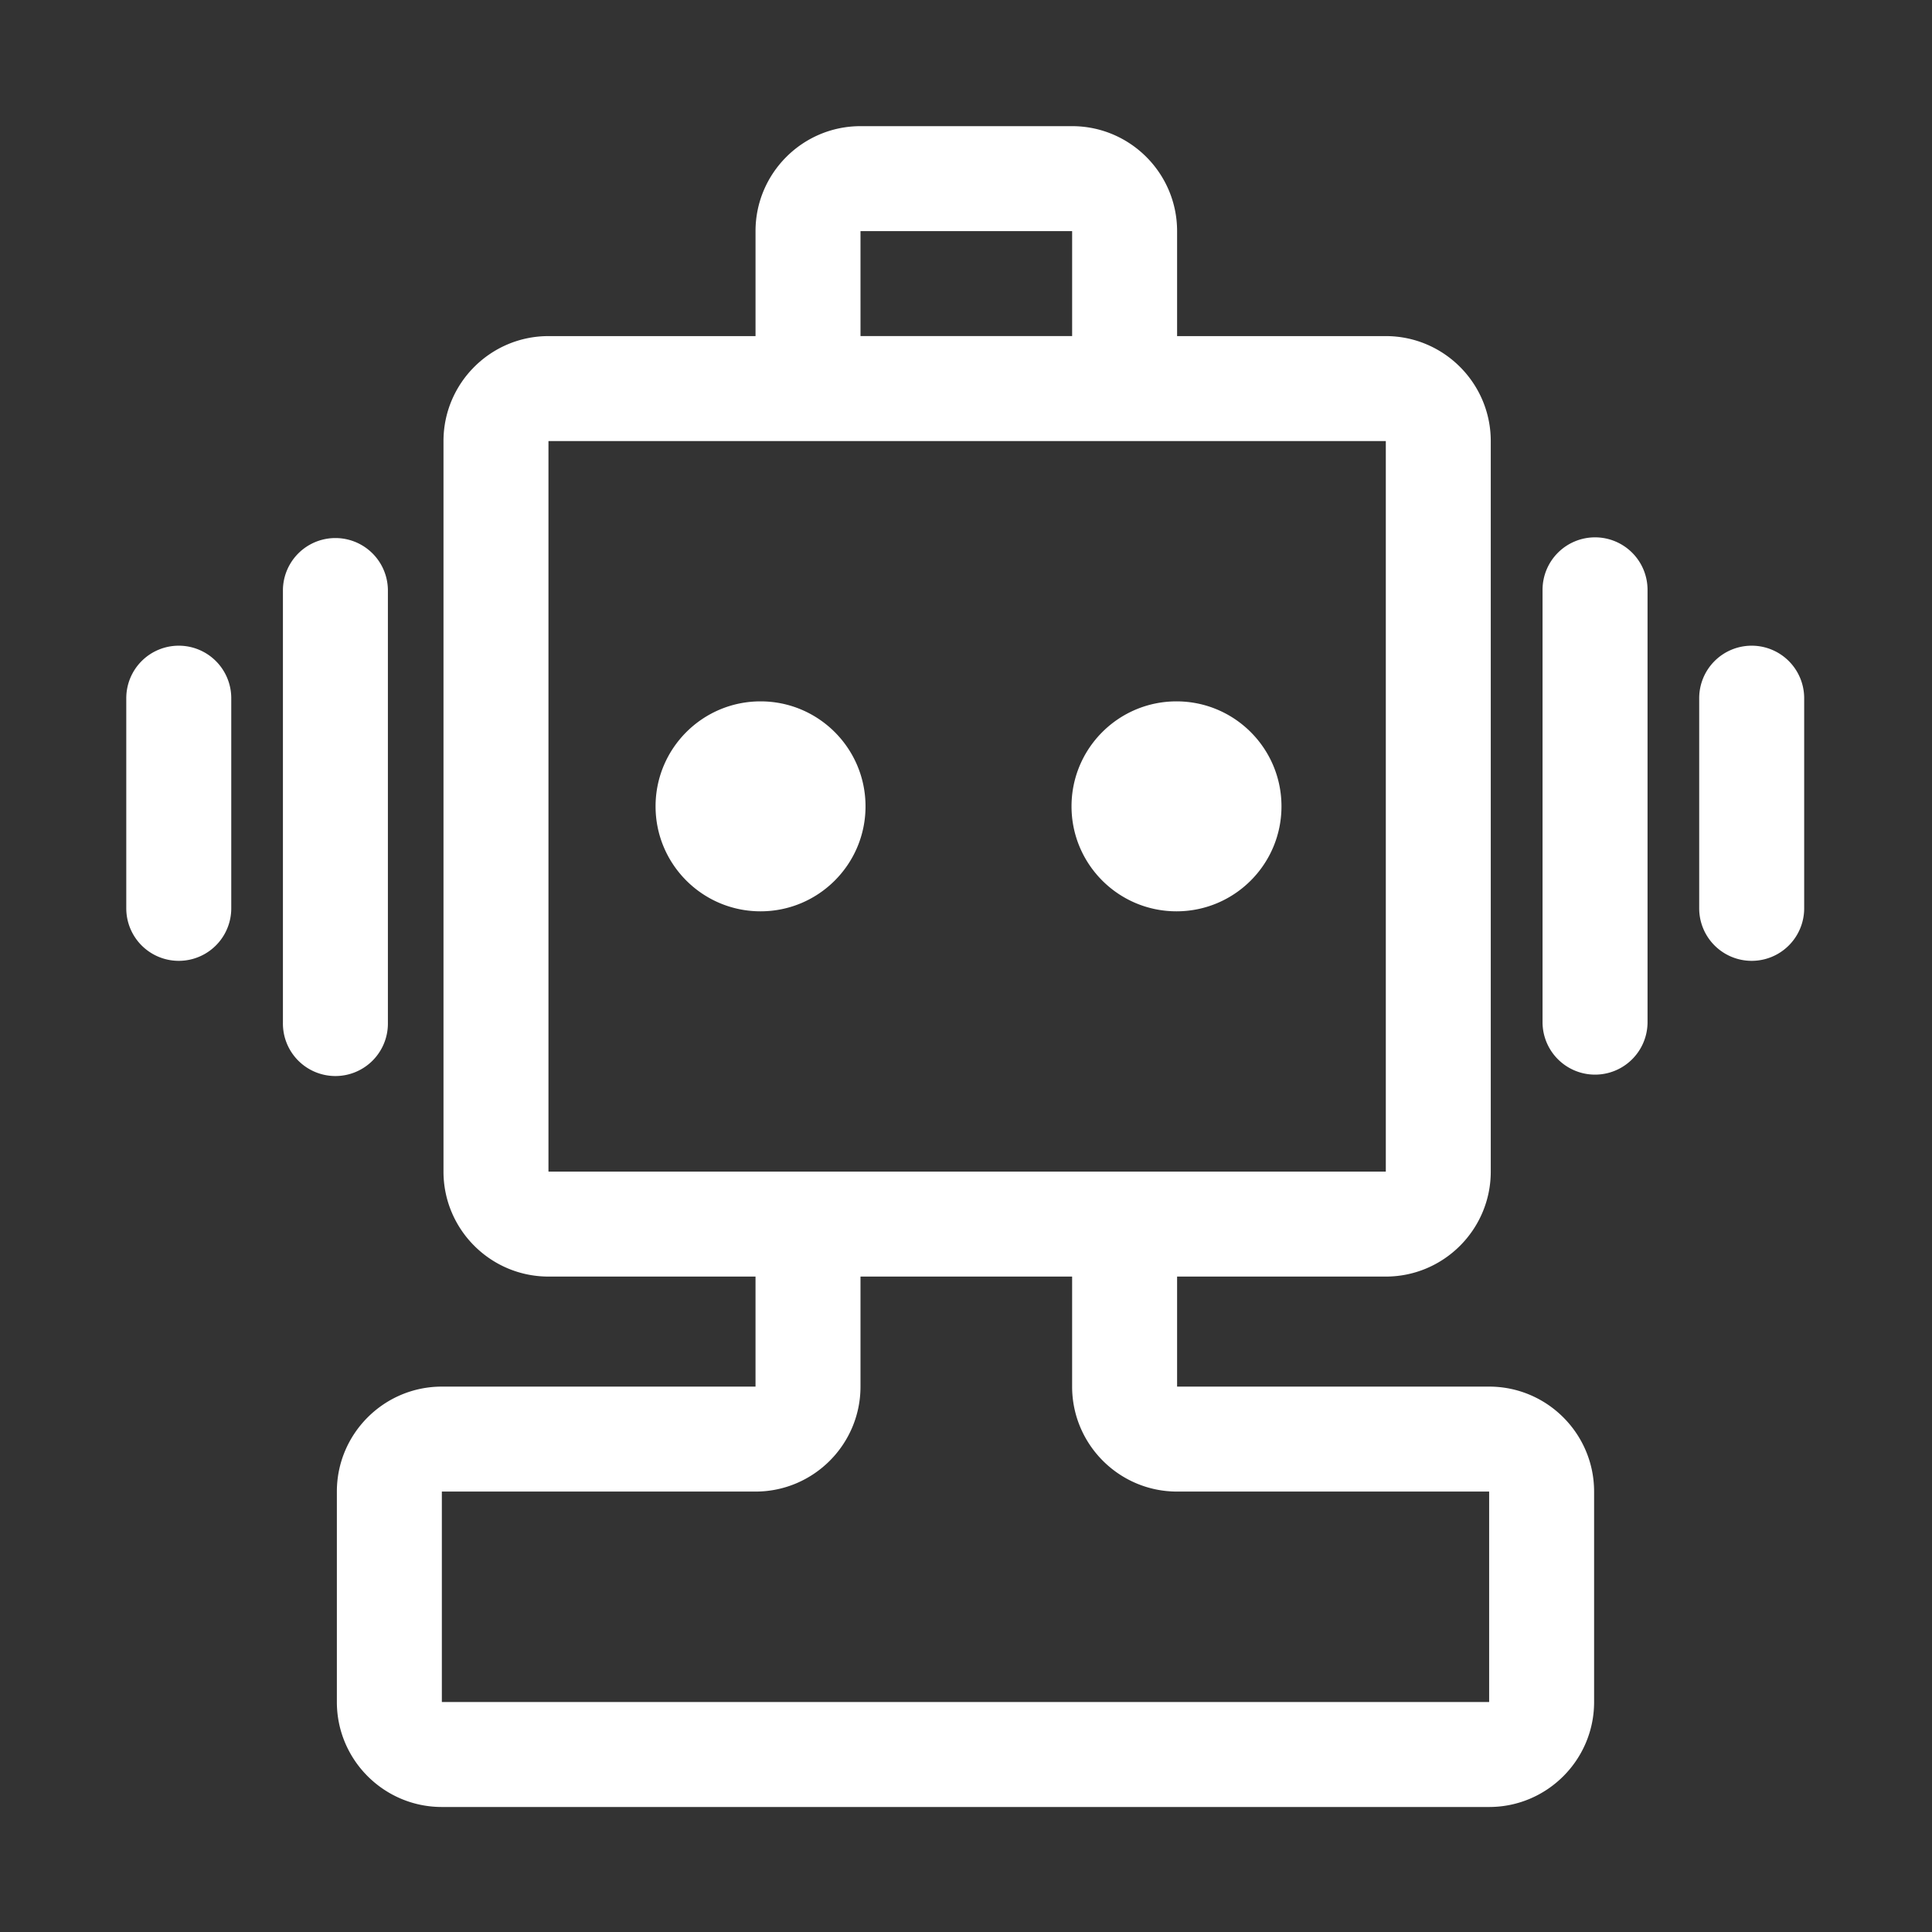 <?xml version="1.0" standalone="no"?><!DOCTYPE svg PUBLIC "-//W3C//DTD SVG 1.1//EN" "http://www.w3.org/Graphics/SVG/1.1/DTD/svg11.dtd"><svg t="1628066398635" class="icon" viewBox="0 0 1024 1024" version="1.1" xmlns="http://www.w3.org/2000/svg" p-id="17068" xmlns:xlink="http://www.w3.org/1999/xlink" width="100" height="100"><rect x="0" y="0" width="1024" height="1024" fill="#333333" stroke="none"/><defs><style type="text/css"></style></defs><path d="M458.742 427.377c0 30.725-24.914 55.639-55.639 55.639s-55.639-24.914-55.639-55.639c0-30.73 24.909-55.639 55.639-55.639 30.73 0 55.639 24.909 55.639 55.639z m164.833 55.639c30.73 0 55.634-24.914 55.634-55.639 0-30.73-24.904-55.639-55.634-55.639s-55.644 24.909-55.644 55.639c0 30.73 24.914 55.639 55.644 55.639z m221.332 307.548v111.539c0 30.684-24.955 55.639-55.634 55.639H234.184c-30.679 0-55.639-24.955-55.639-55.639v-111.539c0-30.679 24.96-55.634 55.639-55.634h166.211l0.046-0.056v-58.266H290.698c-30.679 0-55.639-24.955-55.639-55.639V233.779c0-30.679 24.96-55.639 55.639-55.639h109.747V122.506c0-30.679 24.96-55.639 55.639-55.639h112.164c30.684 0 55.639 24.96 55.639 55.639v55.634h110.612c30.679 0 55.639 24.96 55.639 55.639v387.195c0 30.684-24.96 55.639-55.639 55.639h-110.612v58.266l0.056 0.056h165.335c30.674-0.005 55.629 24.95 55.629 55.629zM456.084 178.135h112.169V122.557l-0.051-0.051H456.131l-0.051 0.051 0.005 55.578z m0 442.839h278.369l0.056-0.051V233.825l-0.056-0.051H290.749l-0.051 0.051v387.098l0.051 0.051h165.335z m333.189 169.641l-0.051-0.051h-165.34c-30.674 0-55.634-24.96-55.634-55.634v-58.266l-0.051-0.056H456.131l-0.051 0.056v58.266c0 30.674-24.96 55.634-55.639 55.634H234.24l-0.051 0.051v111.447c0.015 0.015 0.031 0.036 0.051 0.046h554.988c0.02-0.01 0.036-0.031 0.051-0.046v-111.447h-0.005z m56.136-505.81a27.827 27.827 0 0 0-27.827 27.817v229.499a27.827 27.827 0 0 0 55.649 0V312.627a27.822 27.822 0 0 0-27.822-27.822z m83.021 57.426a27.822 27.822 0 0 0-27.822 27.822v111.391a27.822 27.822 0 0 0 55.644 0V370.053a27.822 27.822 0 0 0-27.822-27.822zM205.594 542.126V312.627a27.822 27.822 0 0 0-55.639 0v229.499a27.822 27.822 0 1 0 55.639 0zM94.751 342.231a27.822 27.822 0 0 0-27.822 27.822v111.391a27.822 27.822 0 0 0 55.644 0V370.053a27.822 27.822 0 0 0-27.822-27.822z" fill="#ffffff" p-id="17069"></path></svg>